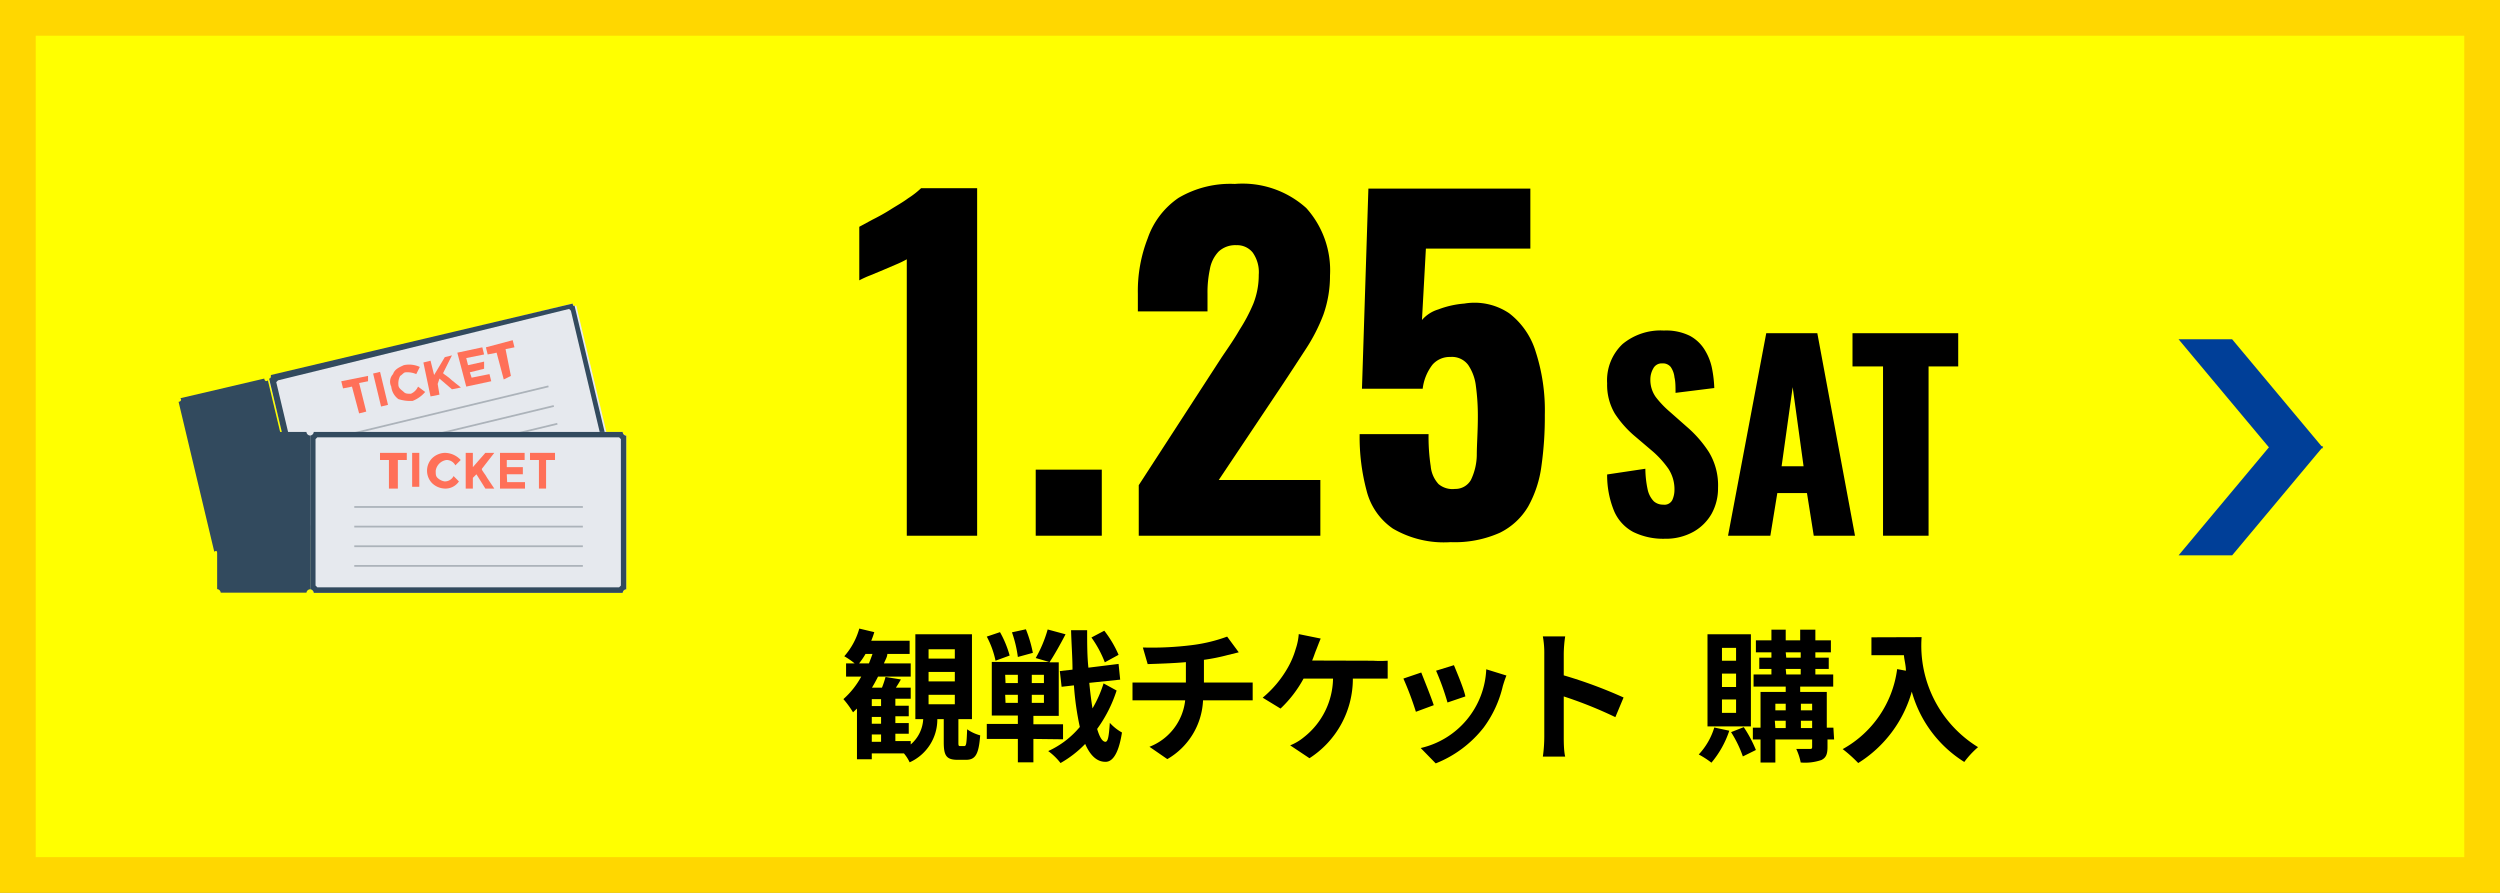 <svg id="レイヤー_1" data-name="レイヤー 1" xmlns="http://www.w3.org/2000/svg" viewBox="0 0 140 50"><rect x="0" y="0" width="140" height="50" fill="#808080" stroke="none"/><defs><style>.cls-1{fill:#ff0;}.cls-2{fill:gold;}.cls-3{isolation:isolate;}.cls-4{fill:#003f98;}.cls-5{fill:#324a5e;}.cls-6{fill:#e6e9ee;}.cls-7{fill:#acb3ba;}.cls-8{fill:#ff7058;}</style></defs><title>buy_day1</title><g id="グループ_2937" data-name="グループ 2937"><g id="パス_9332" data-name="パス 9332"><path class="cls-1" d="M139,49H1V1H139Z"/><path class="cls-2" d="M2,2V48H138V2H2M0,0H140V50H0Z"/></g><g class="cls-3"><path d="M54,41.78c.11,0,.13-.12.16-.94a2.34,2.34,0,0,0,.73.34c-.08,1.09-.28,1.37-.8,1.37h-.46c-.65,0-.78-.25-.78-1V40.27h-.36a2.63,2.63,0,0,1-1.55,2.42,2.2,2.2,0,0,0-.32-.5h-1.8v.33h-.83V39.68l-.22.21a5.15,5.15,0,0,0-.54-.74,4.64,4.64,0,0,0,1-1.26h-.85v-.74h.48a4.06,4.06,0,0,0-.58-.4,3.94,3.94,0,0,0,.84-1.55l.84.2a4.59,4.59,0,0,1-.17.48h2.15v.74H49.69c0,.17-.12.35-.19.53H51v.74H49.17c-.11.22-.22.42-.34.62h.56a5.26,5.26,0,0,0,.2-.6l.86.14c-.09.16-.19.32-.28.46H51v.62h-.86v.39h.75v.59h-.75v.38h.75v.6h-.75v.41H51v.19a2,2,0,0,0,.7-1.42h-.44V35.52h3.17v4.75h-.76v1.27c0,.21,0,.24.11.24Zm-5.34-4.63c.07-.17.14-.36.2-.53h-.39a4.45,4.45,0,0,1-.36.53Zm.68,2h-.52v.39h.52Zm0,1h-.52v.38h.52Zm-.52,1.39h.52v-.41h-.52ZM52,36.88h1.47v-.52H52Zm0,1.28h1.47v-.53H52Zm0,1.28h1.47v-.53H52Z"/><path d="M57.87,41.38v1.31H57V41.38H55.26v-.84H57v-.47H55.54v-3h3.22L58,36.85a7.11,7.11,0,0,0,.67-1.6l1,.27c-.29.56-.64,1.18-.9,1.57h.52v3H57.87v.47h1.66v.84ZM55.75,37a5.06,5.06,0,0,0-.49-1.35L56,35.4a5.78,5.78,0,0,1,.54,1.31Zm.56,1.25H57v-.46h-.71Zm0,1.11H57v-.45h-.71ZM57,36.79a6.84,6.84,0,0,0-.33-1.38l.78-.17a7.14,7.14,0,0,1,.39,1.32Zm1.46,1h-.68v.46h.68Zm0,1.12h-.68v.45h.68Zm4.07-.24a7.65,7.65,0,0,1-1.09,2.15c.13.44.28.7.45.72s.21-.37.26-1.06a2.68,2.68,0,0,0,.68.54c-.21,1.35-.61,1.66-.94,1.64-.48,0-.85-.38-1.12-1a6.1,6.1,0,0,1-1.38,1.07,3.38,3.38,0,0,0-.69-.67,5,5,0,0,0,1.77-1.35,16.08,16.08,0,0,1-.33-2.33l-.69.08-.1-.88.71-.08c0-.69-.06-1.43-.08-2.21h.9c0,.74,0,1.44.07,2.1l1.69-.21.09.88L61,38.24c.05.52.11,1,.18,1.43a6.71,6.71,0,0,0,.62-1.4Zm-.66-1.58a6.18,6.18,0,0,0-.75-1.39l.72-.38a6.17,6.17,0,0,1,.8,1.35Z"/></g><g class="cls-3"><path d="M69.42,38.22c.17,0,.55,0,.73,0v1l-.71,0H67.37a4,4,0,0,1-2,3.29l-1-.69a3.16,3.16,0,0,0,2-2.6h-2.2l-.75,0v-1c.21,0,.49,0,.73,0h2.26V37.08c-.77.07-1.61.09-2.14.11L64,36.26a18,18,0,0,0,2.72-.13,8.82,8.82,0,0,0,2-.48l.65.88-.61.15a10.92,10.92,0,0,1-1.34.27v1.27Z"/><path d="M76.88,37a6.43,6.43,0,0,0,.83,0V38c-.3,0-.65,0-.83,0H75.76a5.29,5.29,0,0,1-2.43,4.46l-1.08-.72a2.88,2.88,0,0,0,.76-.45A4.26,4.26,0,0,0,74.65,38H73a6.71,6.71,0,0,1-1.29,1.68l-1-.61a6.08,6.08,0,0,0,1.39-1.65,4.78,4.78,0,0,0,.46-1.08,3.31,3.31,0,0,0,.17-.83l1.23.25c-.09.2-.19.48-.26.65s-.13.37-.22.58Z"/><path d="M80.29,39.49l-1,.37A17.38,17.38,0,0,0,78.59,38l1-.34C79.75,38.07,80.13,39,80.29,39.49Zm4.07-1.66c-.1.25-.15.42-.2.58a6.31,6.31,0,0,1-1.08,2.34,6.4,6.4,0,0,1-2.68,2l-.84-.86a4.73,4.73,0,0,0,3.67-4.41ZM82.06,39l-1,.34a14.21,14.21,0,0,0-.64-1.78l1-.31C81.56,37.59,82,38.63,82.06,39Z"/><path d="M90.46,40.16A23.41,23.41,0,0,0,87.57,39v2.26c0,.23,0,.79.08,1.11H86.4a8.17,8.17,0,0,0,.08-1.11V36.64a5.18,5.18,0,0,0-.08-1h1.25a7,7,0,0,0-.08,1v1.18a25.72,25.72,0,0,1,3.35,1.24Z"/></g><g class="cls-3"><path d="M96.84,40.92a5.43,5.43,0,0,1-1,1.79,5.09,5.09,0,0,0-.71-.46A3.82,3.82,0,0,0,96,40.74Zm1.21-.24H95.62V35.52h2.43Zm-.83-4.4h-.79V37h.79Zm0,1.44h-.79v.75h.79Zm0,1.45h-.79v.75h.79Zm.43,1.55A7,7,0,0,1,98.33,42l-.73.36A6.43,6.43,0,0,0,96.94,41Zm5.06.69h-.37v.42c0,.4-.08.6-.34.73a2.83,2.83,0,0,1-1.16.14,3.23,3.23,0,0,0-.25-.76h.75c.1,0,.14,0,.14-.12v-.41H99.42V42.7h-.83V41.41h-.43v-.66h.43v-2H100v-.3H98.2v-.68h1v-.31h-.68v-.63h.68v-.3h-.87v-.67h.87v-.6H100v.6h.81v-.6h.85v.6h.87v.67h-.87v.3h.75v.63h-.75v.31h1v.68h-1.85v.3h1.49v2h.37Zm-3.29-2v.37H100v-.37Zm0,1.36H100v-.41h-.61Zm.61-3.94h.81v-.3H100Zm0,.94h.81v-.31H100Zm.82,1.64v.37h.63v-.37Zm.63,1.36v-.41h-.63v.41Z"/><path d="M107.61,35.68a6.67,6.67,0,0,0,3.16,6.16,5.12,5.12,0,0,0-.77.83,6.78,6.78,0,0,1-2.94-3.94,6.92,6.92,0,0,1-3,4,7.48,7.48,0,0,0-.87-.78,6,6,0,0,0,3.05-4.48l.49.09c0-.31-.09-.59-.11-.87h-1.82v-1Z"/></g><g id="グループ_820" data-name="グループ 820"><path id="パス_7279" data-name="パス 7279" class="cls-4" d="M122,19h3l5.1,6.1h-3Z"/><path id="パス_7280" data-name="パス 7280" class="cls-4" d="M130.1,25h-3L122,31.1h3Z"/></g><g id="グループ_2935" data-name="グループ 2935"><g id="グループ_2930" data-name="グループ 2930"><path id="パス_9333" data-name="パス 9333" class="cls-5" d="M16.9,29.9,12.2,31c0-.1-.1-.2-.2-.1l-2-8.4c.1,0,.2-.1.1-.2l4.7-1.1c0,.1.1.2.2.1l2,8.4a.35.35,0,0,0-.1.2Z"/><g id="グループ_2927" data-name="グループ 2927"><path id="パス_9334" data-name="パス 9334" class="cls-6" d="M34.17,25.7l-16.8,4c0-.1-.1-.2-.2-.1l-2.1-8.3c.1,0,.2-.1.1-.2L32.07,17c0,.1.1.2.2.1l2,8.4c-.1,0-.2.1-.1.2Z"/><path id="パス_9335" data-name="パス 9335" class="cls-5" d="M31.87,17.3l.1.1,1.9,8h0v.1l-16.4,4-.1-.1-1.9-8,.1-.1,16.3-4m.2-.3-16.9,4c0,.1,0,.2-.1.2l2,8.4h0a.35.35,0,0,1,.2.1l16.8-4c0-.1,0-.2.1-.2h0l-2-8.4h0c0,.1-.1,0-.1-.1Z"/></g><g id="グループ_2928" data-name="グループ 2928"><rect id="長方形_602" data-name="長方形 602" class="cls-7" x="18.19" y="23.07" width="12.7" height="0.1" transform="translate(-4.73 6.39) rotate(-13.54)"/><rect id="長方形_603" data-name="長方形 603" class="cls-7" x="18.49" y="24.17" width="12.7" height="0.1" transform="translate(-4.98 6.49) rotate(-13.54)"/><rect id="長方形_604" data-name="長方形 604" class="cls-7" x="18.69" y="25.17" width="12.7" height="0.1" transform="translate(-5.21 6.56) rotate(-13.54)"/><rect id="長方形_605" data-name="長方形 605" class="cls-7" x="18.99" y="26.27" width="12.7" height="0.1" transform="translate(-5.46 6.66) rotate(-13.54)"/></g><g id="グループ_2929" data-name="グループ 2929"><path id="パス_9336" data-name="パス 9336" class="cls-8" d="M19.21,21.75l.5-.1.4,1.5.4-.1-.4-1.6.5-.1v-.3l-1.5.3Z"/><rect id="長方形_606" data-name="長方形 606" class="cls-8" x="21.11" y="20.85" width="0.4" height="1.9" transform="translate(-4.51 5.59) rotate(-13.54)"/><path id="パス_9337" data-name="パス 9337" class="cls-8" d="M22.71,20.85a1.27,1.27,0,0,1,.6.1l.2-.4a1.41,1.41,0,0,0-.9-.1c-.2.1-.5.2-.6.5a.62.62,0,0,0-.1.7,1,1,0,0,0,.4.7,2.2,2.2,0,0,0,.8.1,1.79,1.79,0,0,0,.7-.5l-.4-.3a.78.78,0,0,1-.4.4c-.2,0-.3,0-.4-.1s-.3-.2-.3-.4a.9.9,0,0,1,.1-.5C22.51,21,22.61,20.85,22.71,20.85Z"/><path id="パス_9338" data-name="パス 9338" class="cls-8" d="M24.91,20l-.6,1-.2-.8-.4.1.4,1.9.5-.1-.1-.6.1-.3.7.6.5-.1-.5-.4c-.2-.2-.4-.3-.5-.4l.5-1Z"/><path id="パス_9339" data-name="パス 9339" class="cls-8" d="M26.31,20.85l.8-.2v-.4l-.9.2-.1-.4,1-.2-.1-.4-1.4.3.5,1.9,1.4-.3-.1-.4-1,.2Z"/><path id="パス_9340" data-name="パス 9340" class="cls-8" d="M27.21,19.45l.1.4.5-.1.4,1.5.4-.2-.3-1.5.5-.1-.1-.4Z"/></g></g><g id="グループ_2934" data-name="グループ 2934"><path id="パス_9341" data-name="パス 9341" class="cls-5" d="M17.16,33.19h-4.8a.22.22,0,0,0-.2-.2v-8.6a.22.22,0,0,0,.2-.2h4.8a.22.22,0,0,0,.2.2V33a.22.22,0,0,0-.2.2Z"/><g id="グループ_2931" data-name="グループ 2931"><path id="パス_9342" data-name="パス 9342" class="cls-6" d="M34.87,33.19H17.57a.22.22,0,0,0-.2-.2v-8.6a.22.22,0,0,0,.2-.2h17.3a.22.22,0,0,0,.2.2V33a.22.22,0,0,0-.2.2Z"/><path id="パス_9343" data-name="パス 9343" class="cls-5" d="M34.67,24.49l.1.1v8.2l-.1.1H17.77l-.1-.1v-8.2l.1-.1h16.9m.2-.3H17.57a.22.22,0,0,1-.2.2V33a.22.22,0,0,1,.2.2h17.3a.22.22,0,0,1,.2-.2h0v-8.6a.22.22,0,0,1-.2-.2Z"/></g><g id="グループ_2932" data-name="グループ 2932"><rect id="長方形_607" data-name="長方形 607" class="cls-7" x="19.84" y="28.34" width="12.8" height="0.1"/><rect id="長方形_608" data-name="長方形 608" class="cls-7" x="19.84" y="29.44" width="12.8" height="0.1"/><rect id="長方形_609" data-name="長方形 609" class="cls-7" x="19.84" y="30.54" width="12.8" height="0.1"/><rect id="長方形_610" data-name="長方形 610" class="cls-7" x="19.84" y="31.64" width="12.8" height="0.1"/></g><g id="グループ_2933" data-name="グループ 2933"><path id="パス_9344" data-name="パス 9344" class="cls-8" d="M21.28,25.76h.5v1.6h.5v-1.6h.5v-.4h-1.5Z"/><rect id="長方形_611" data-name="長方形 611" class="cls-8" x="23.08" y="25.36" width="0.4" height="1.9"/><path id="パス_9345" data-name="パス 9345" class="cls-8" d="M25,25.76a.55.55,0,0,1,.5.3l.3-.3a1.22,1.22,0,0,0-.9-.4,1.08,1.08,0,0,0-.7.3,1,1,0,0,0,0,1.4,1.08,1.08,0,0,0,.7.3.91.91,0,0,0,.8-.4l-.3-.3a.55.55,0,0,1-.5.3.76.76,0,0,1-.4-.2c-.1-.1-.1-.2-.1-.4a.71.71,0,0,1,.6-.6Z"/><path id="パス_9346" data-name="パス 9346" class="cls-8" d="M27.18,25.36l-.7.8v-.8h-.4v2h.4v-.6l.2-.2.5.8h.5l-.4-.6c-.1-.2-.3-.4-.3-.5l.7-.9Z"/><path id="パス_9347" data-name="パス 9347" class="cls-8" d="M28.38,26.56h.9v-.4h-.9v-.4h1v-.4H28v2h1.4V27h-1Z"/><path id="パス_9348" data-name="パス 9348" class="cls-8" d="M29.68,25.36v.4h.5v1.6h.4v-1.6h.5v-.4Z"/></g></g></g><g id="_10.14SUN" data-name=" 10.14SUN" class="cls-3"><g class="cls-3"><path d="M50.78,30V14.52a5.65,5.65,0,0,1-.6.29l-.7.3-.72.3a5.53,5.53,0,0,0-.64.29v-3l.74-.4c.32-.16.67-.35,1-.56s.71-.42,1-.64a4.65,4.65,0,0,0,.72-.56h3.14V30Z"/><path d="M58,30V26.3h3.7V30Z"/><path d="M63.77,30V27.17L68.42,20c.36-.53.69-1,1-1.54A9.36,9.36,0,0,0,70.19,17a4.38,4.38,0,0,0,.3-1.61,1.9,1.9,0,0,0-.34-1.25,1.12,1.12,0,0,0-.91-.41,1.37,1.37,0,0,0-1,.36,1.91,1.91,0,0,0-.49,1,6.19,6.19,0,0,0-.13,1.35v1H63.72v-1a8.11,8.11,0,0,1,.55-3.09A4.52,4.52,0,0,1,66,11.08a5.7,5.7,0,0,1,3.15-.78,5.33,5.33,0,0,1,4,1.35,5.21,5.21,0,0,1,1.33,3.78,6.49,6.49,0,0,1-.37,2.19,9.94,9.94,0,0,1-1,1.95c-.41.63-.84,1.29-1.31,2l-3.55,5.31h5.69V30Z"/><path d="M81.24,30.36A5.65,5.65,0,0,1,78,29.6a3.65,3.65,0,0,1-1.47-2.12,11.6,11.6,0,0,1-.39-3.17H80a10.89,10.89,0,0,0,.12,1.8,1.7,1.7,0,0,0,.44,1,1.21,1.21,0,0,0,.92.27,1,1,0,0,0,.89-.5,3.32,3.32,0,0,0,.33-1.38c0-.6.06-1.32.06-2.17a12.39,12.39,0,0,0-.11-1.71,2.65,2.65,0,0,0-.43-1.18,1.13,1.13,0,0,0-1-.45,1.28,1.28,0,0,0-1,.43,2.74,2.74,0,0,0-.55,1.35H76.27l.36-11.21H85.7v3.36H79.85l-.22,4a1.94,1.94,0,0,1,.91-.59A5.21,5.21,0,0,1,82,17a3.47,3.47,0,0,1,2.51.54A4.27,4.27,0,0,1,86,19.7a10.66,10.66,0,0,1,.51,3.53,19.56,19.56,0,0,1-.19,2.87,6.33,6.33,0,0,1-.74,2.26A3.77,3.77,0,0,1,84,29.83,6.19,6.19,0,0,1,81.24,30.36Z"/></g><g class="cls-3"><path d="M93.24,30.17a3.81,3.81,0,0,1-1.78-.38,2.4,2.4,0,0,1-1.07-1.17A5.28,5.28,0,0,1,90,26.57l2.14-.32a5.75,5.75,0,0,0,.13,1.17,1.36,1.36,0,0,0,.34.65.77.77,0,0,0,.53.19.49.49,0,0,0,.51-.26,1.38,1.38,0,0,0,.12-.56,2.09,2.09,0,0,0-.34-1.19,5.37,5.37,0,0,0-.91-1l-1-.85a5.81,5.81,0,0,1-1.09-1.24A3.16,3.16,0,0,1,90,21.47a2.8,2.8,0,0,1,.86-2.2,3.34,3.34,0,0,1,2.32-.76,3,3,0,0,1,1.46.3,2.19,2.19,0,0,1,.84.81,3.13,3.13,0,0,1,.4,1.05A6.75,6.75,0,0,1,96,21.73L93.83,22c0-.33,0-.63-.06-.87a1.24,1.24,0,0,0-.21-.58.56.56,0,0,0-.47-.2.53.53,0,0,0-.51.29,1.22,1.22,0,0,0-.16.59,1.66,1.66,0,0,0,.3,1,5.44,5.44,0,0,0,.79.83l.94.83a6.52,6.52,0,0,1,1.25,1.43,3.59,3.59,0,0,1,.51,2,2.94,2.94,0,0,1-.36,1.45,2.68,2.68,0,0,1-1,1A3.18,3.18,0,0,1,93.24,30.17Z"/><path d="M96.77,30l2.14-11.34h2.86L103.88,30h-2.31l-.38-2.39H99.53L99.14,30Zm3-3.89H101l-.61-4.43Z"/><path d="M105.45,30V20.52h-1.71V18.66h5.92v1.86H108V30Z"/></g></g></g></svg>